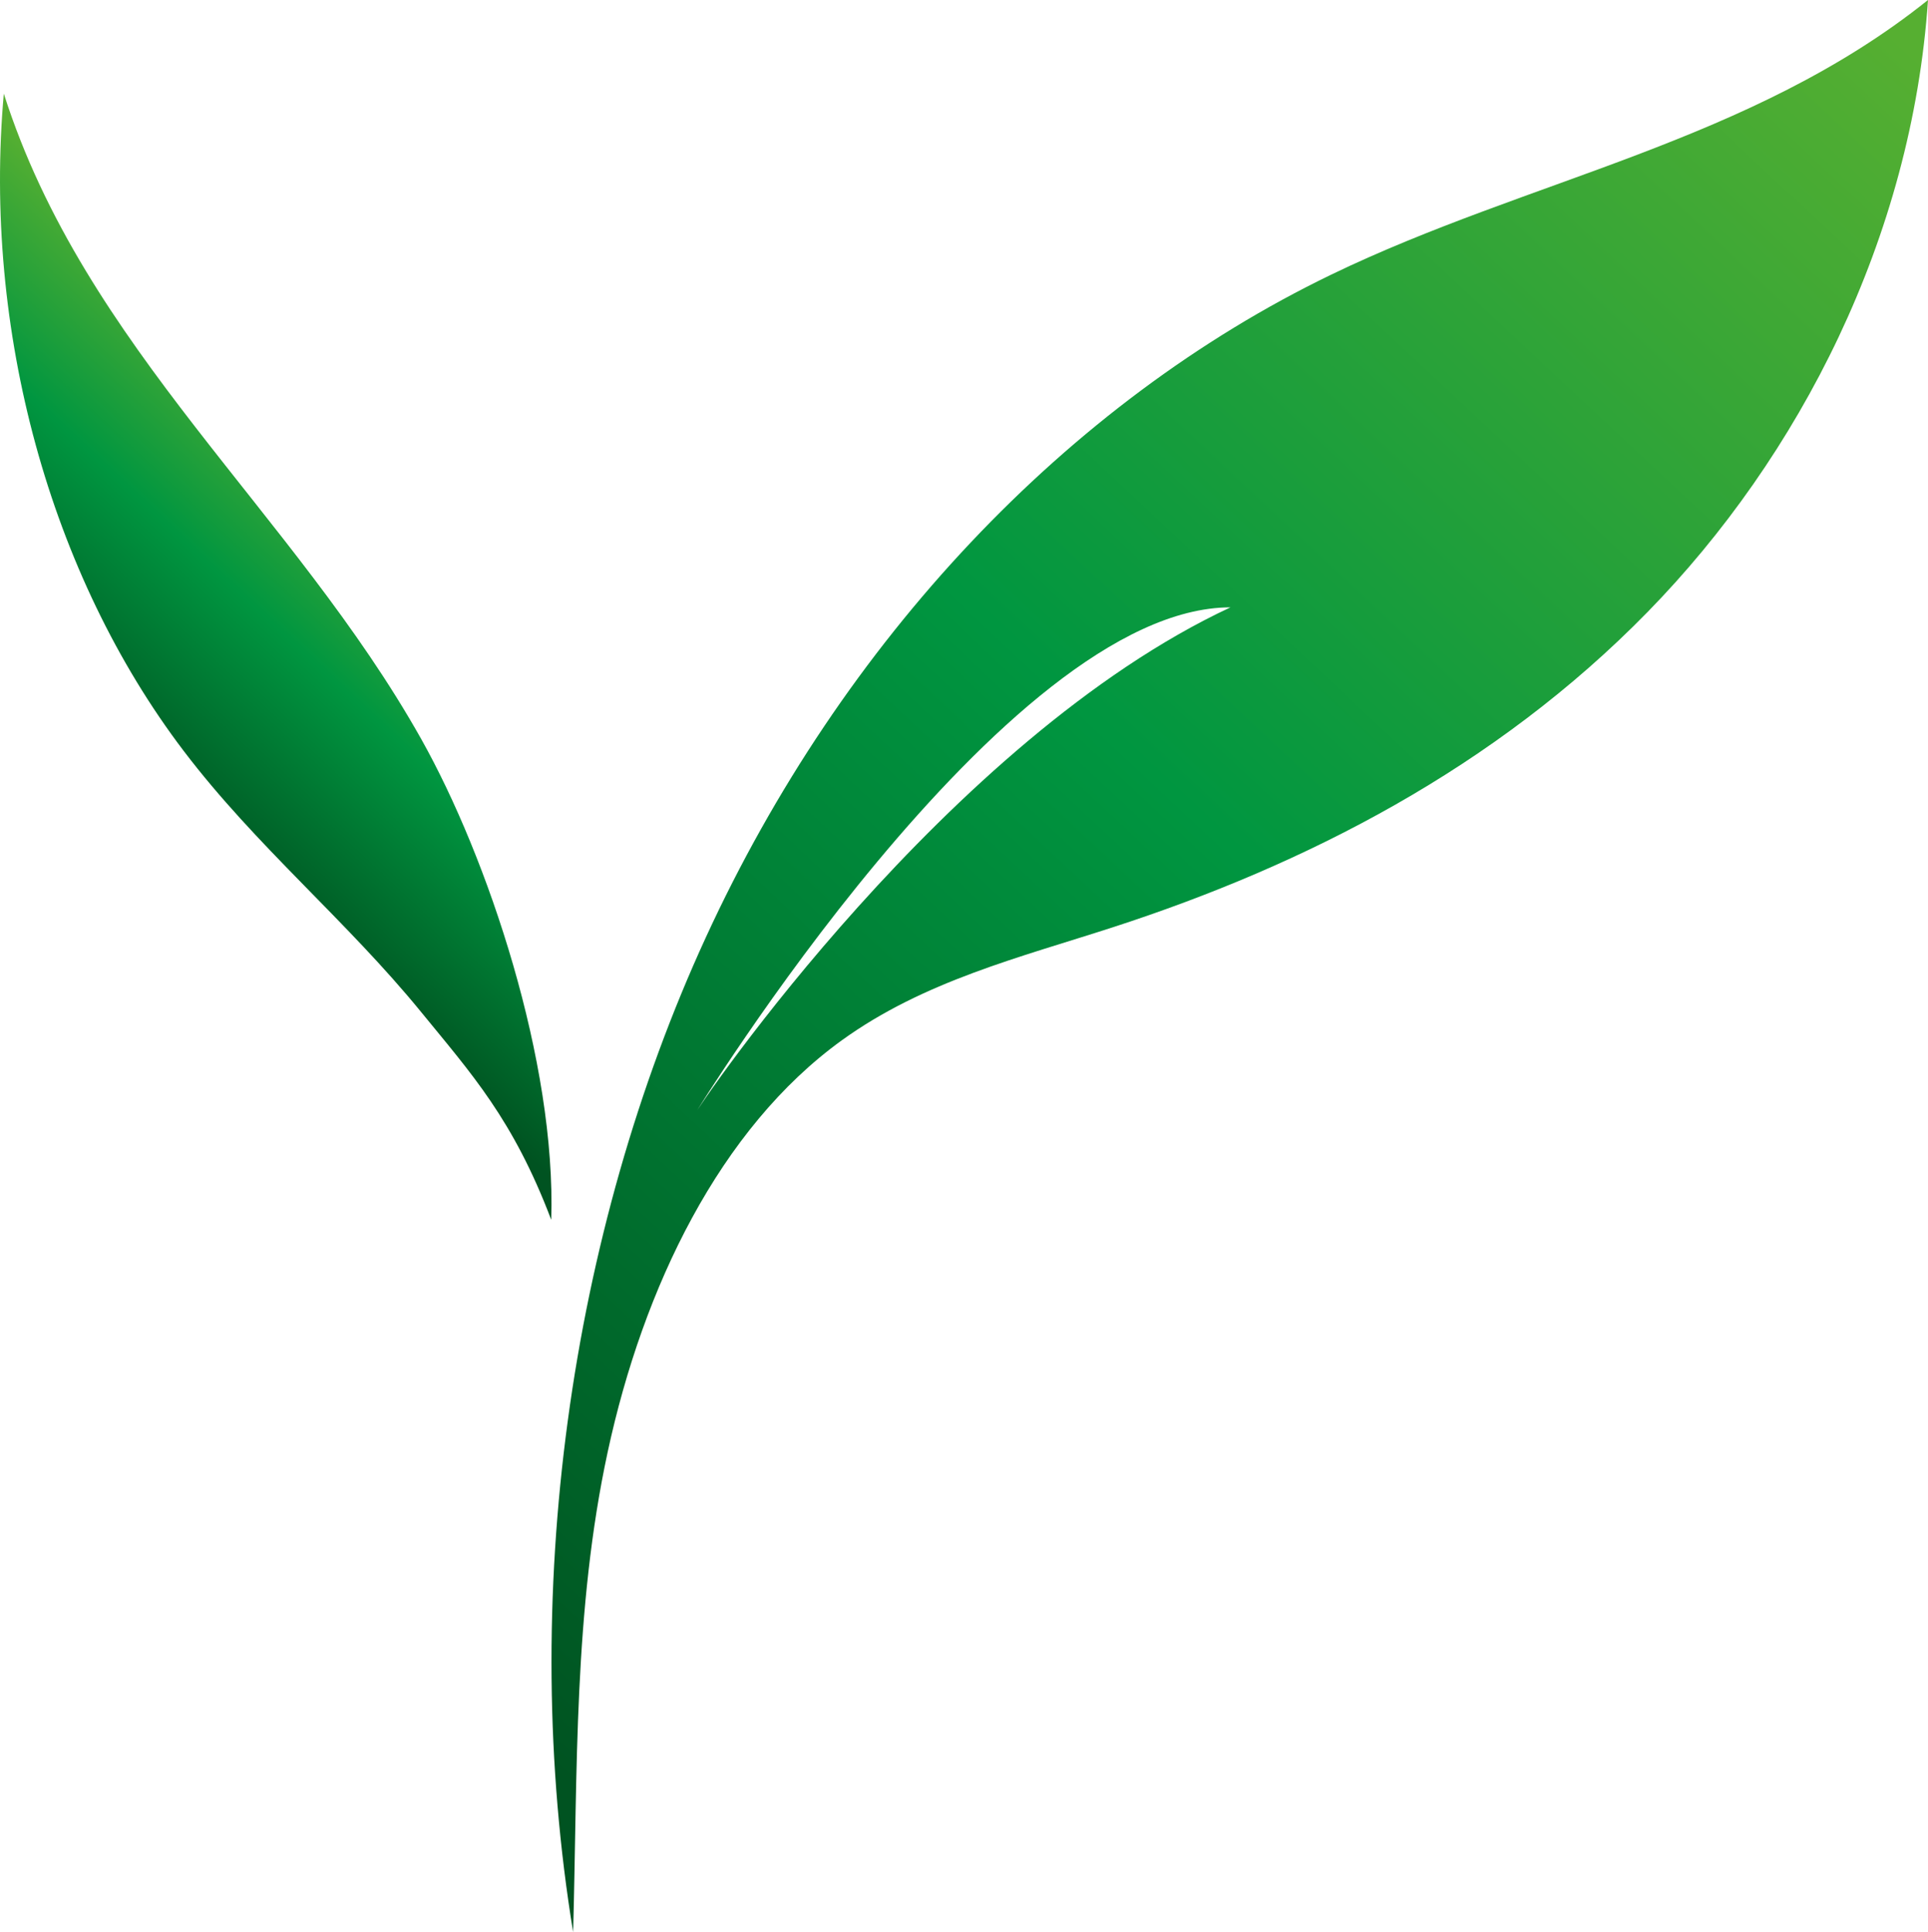 <?xml version="1.0" encoding="UTF-8"?> <svg xmlns="http://www.w3.org/2000/svg" xmlns:xlink="http://www.w3.org/1999/xlink" id="Слой_1" data-name="Слой 1" viewBox="0 0 1625.08 1628.39"> <defs> <style>.cls-1{fill:url(#Безымянный_градиент_13);}.cls-2{fill:url(#leaf);}</style> <linearGradient id="Безымянный_градиент_13" x1="1379.38" y1="-671.53" x2="-391.52" y2="1222.35" gradientUnits="userSpaceOnUse"> <stop offset="0.58" stop-color="#56af31"></stop> <stop offset="0.64" stop-color="#009640"></stop> <stop offset="0.71" stop-color="#005321"></stop> </linearGradient> <linearGradient id="leaf" x1="1845.82" y1="-235.38" x2="74.92" y2="1658.5" gradientUnits="userSpaceOnUse"> <stop offset="0.14" stop-color="#56af31"></stop> <stop offset="0.48" stop-color="#009640"></stop> <stop offset="0.85" stop-color="#005321"></stop> </linearGradient> </defs> <path class="cls-1" d="M154.8,632.86C42,484.38-14.55,277.77,3.22,78.92,71.71,293.85,247.58,431.62,355,622.8c56.37,100.33,113.84,272.56,109.62,405.26-32.11-84.64-67.11-122.95-109.69-175.14C291.57,775.28,215.9,713.28,154.8,632.86Z"></path> <path class="cls-2" d="M1121.84,231.58C899.5,339.05,710.07,539.8,595,789.93c-115.27,250.48-158,557.59-111.92,838.46,3.74-136.26.36-271.35,29.16-404.78C542.14,1085,606.62,951.15,709.58,876.77c69.13-49.93,150.13-69.85,228.2-95.16C1101,728.69,1260.42,647,1388.61,515.93S1611.5,200.21,1625.08,0C1475.46,119.85,1289,150.78,1121.84,231.58ZM584.68,940.53s262-428.64,452.46-428.64C799,623,589.55,930.59,584.68,940.53Z"></path> </svg> 